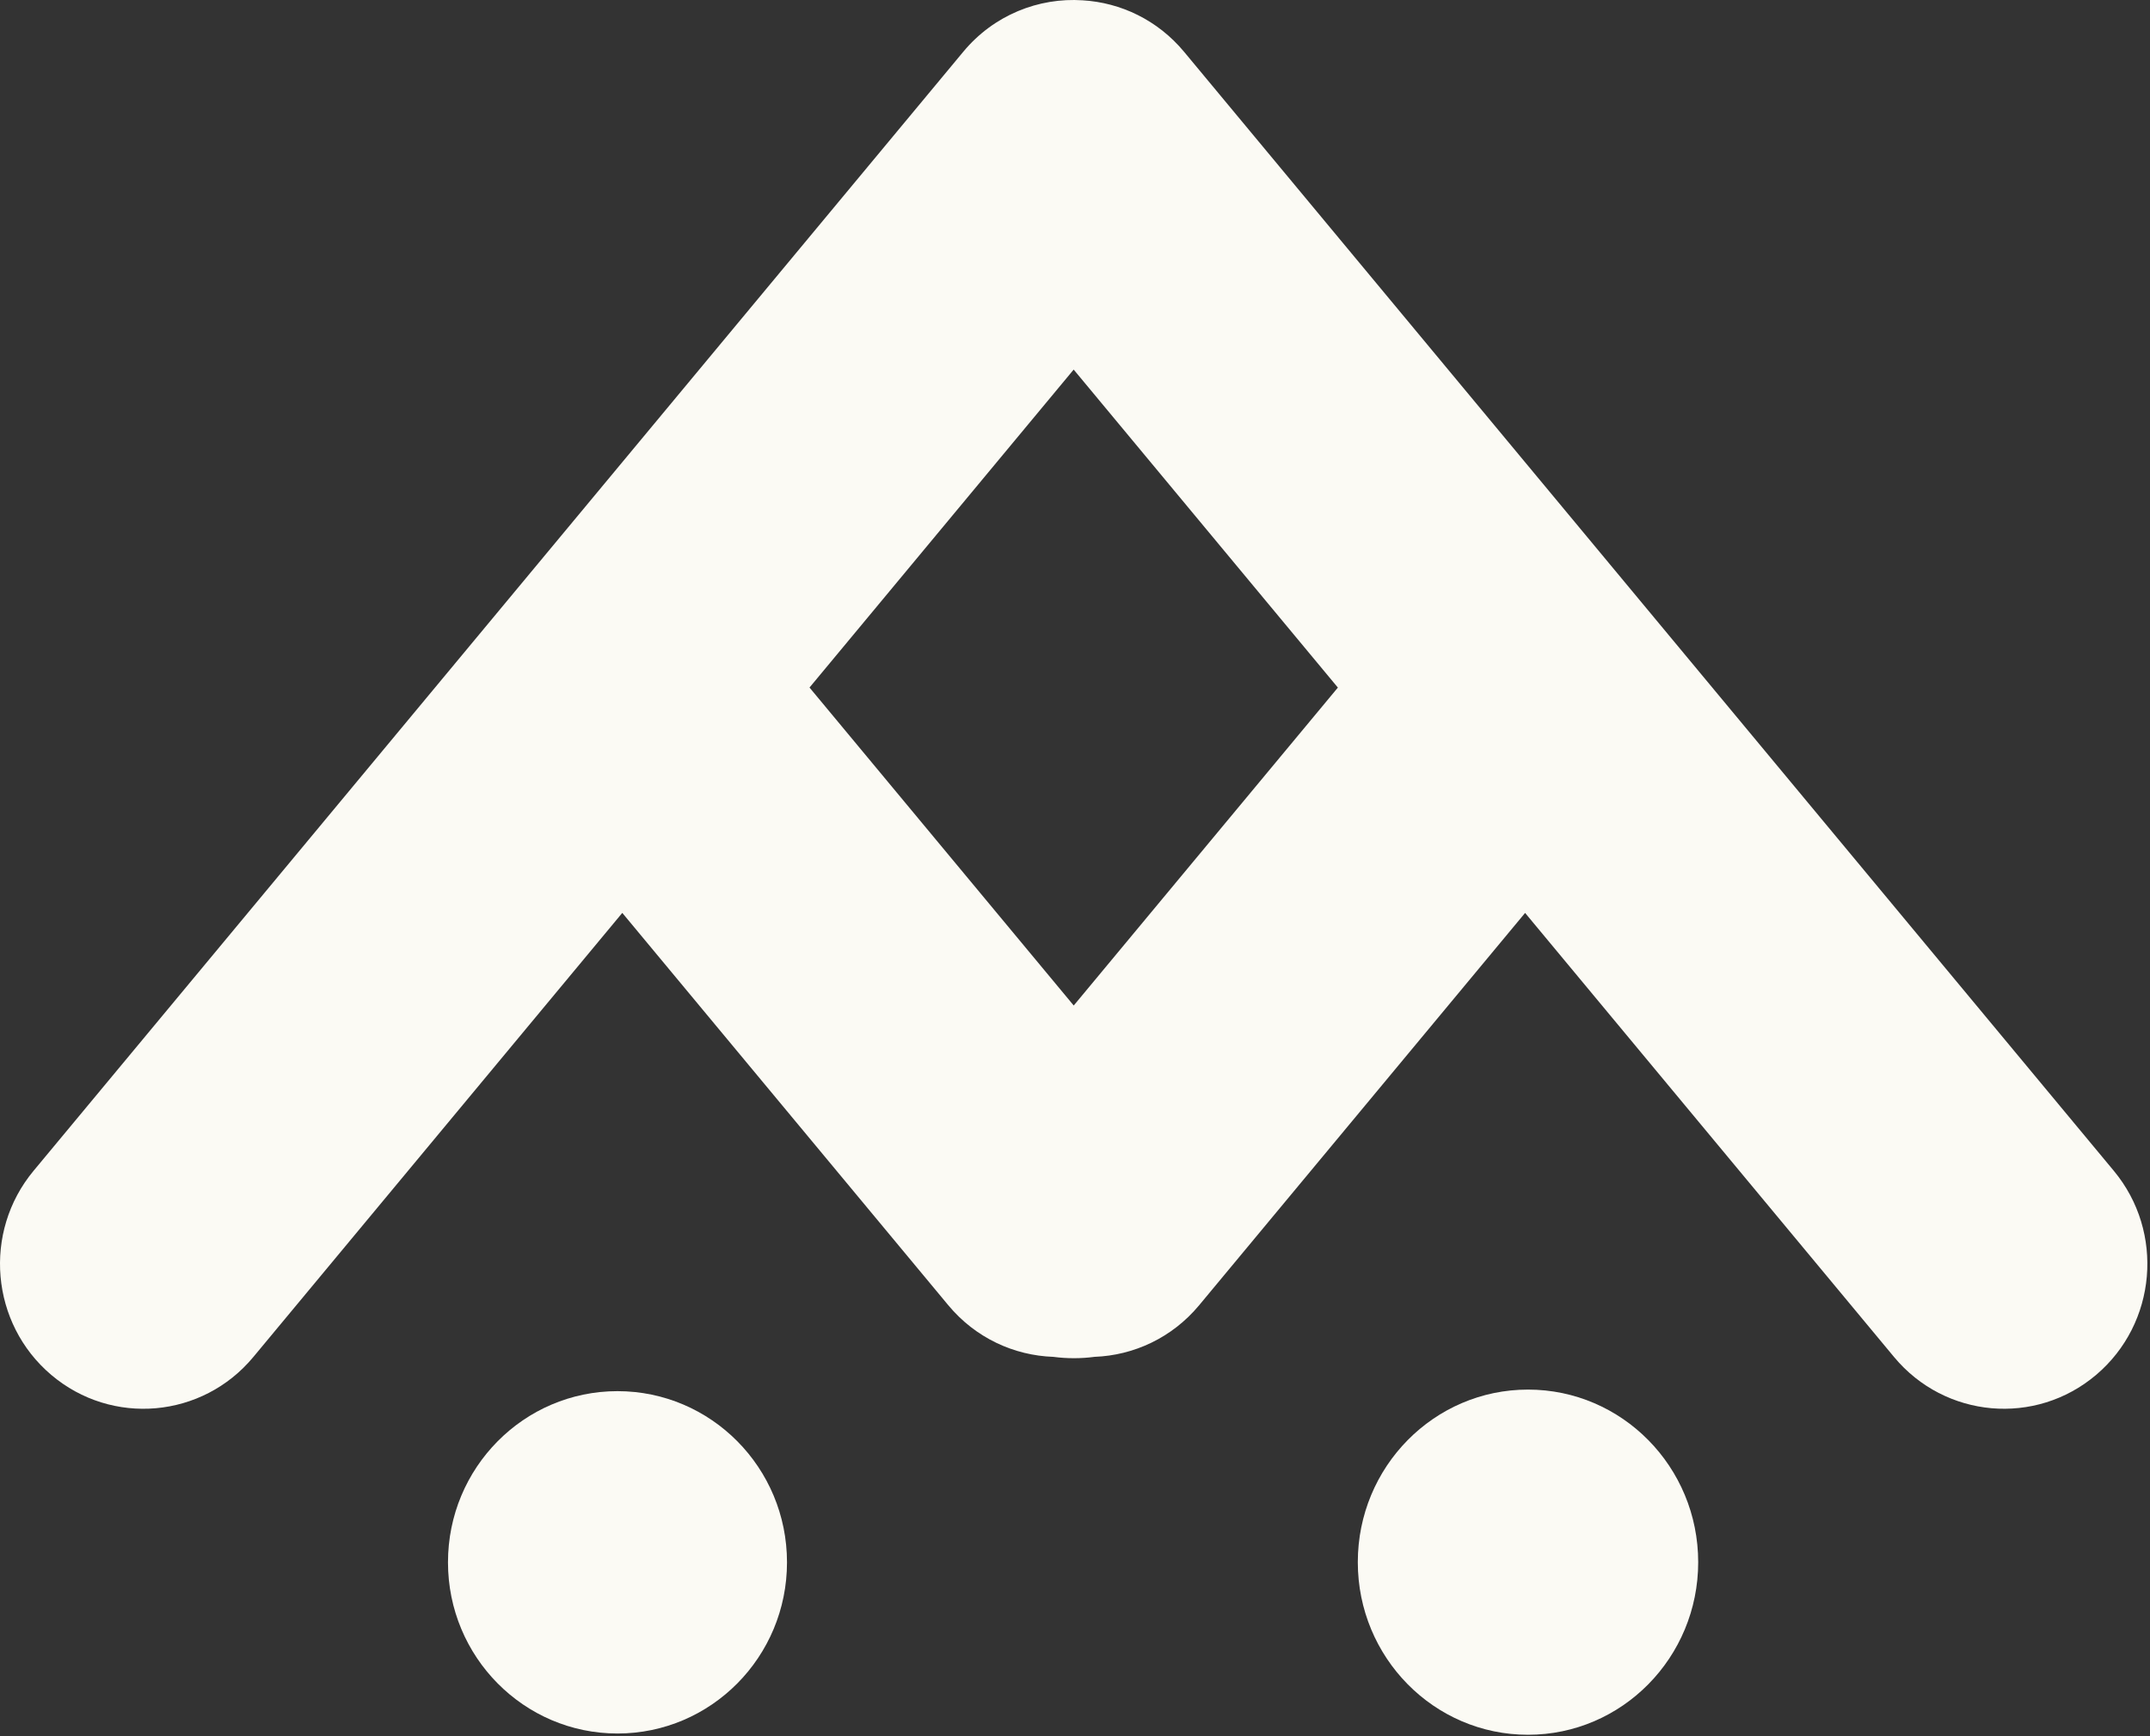 <svg width="411" height="332" viewBox="0 0 411 332" fill="none" xmlns="http://www.w3.org/2000/svg">
<rect x="0" y="0" width="411" height="332" fill="#333333" stroke="none"/>
<path d="M292.097 265.689C310.066 265.689 324.632 280.463 324.633 298.689C324.633 316.914 310.066 331.689 292.097 331.689C274.129 331.689 259.562 316.914 259.562 298.689C259.562 280.464 274.129 265.689 292.097 265.689Z" fill="#FBFAF4"/>
<path d="M118.041 265.988C135.937 265.988 150.445 280.642 150.445 298.718C150.445 316.794 135.937 331.448 118.041 331.448C100.145 331.448 85.637 316.794 85.637 298.718C85.638 280.642 100.145 265.989 118.041 265.988Z" fill="#FBFAF4"/>
<path fill-rule="evenodd" clip-rule="evenodd" d="M184.145 9.893C189.985 2.863 198.546 -0.499 206.967 0.06C214.229 0.494 221.307 3.83 226.352 9.905L404.082 223.861C413.815 235.577 412.302 253.046 400.703 262.877C389.104 272.709 371.811 271.181 362.078 259.464L291.542 174.551L229.238 249.555C224.049 255.801 216.712 259.151 209.234 259.429C207.958 259.599 206.64 259.689 205.292 259.689C203.949 259.689 202.637 259.599 201.366 259.431C193.857 259.176 186.482 255.826 181.272 249.555L118.959 174.545L48.421 259.466C38.688 271.183 21.394 272.711 9.795 262.879C-1.805 253.047 -3.318 235.577 6.415 223.86L184.145 9.893ZM154.749 131.457L205.256 192.255L255.752 131.466L205.246 70.665L154.749 131.457Z" fill="#FBFAF4"/>
</svg>
